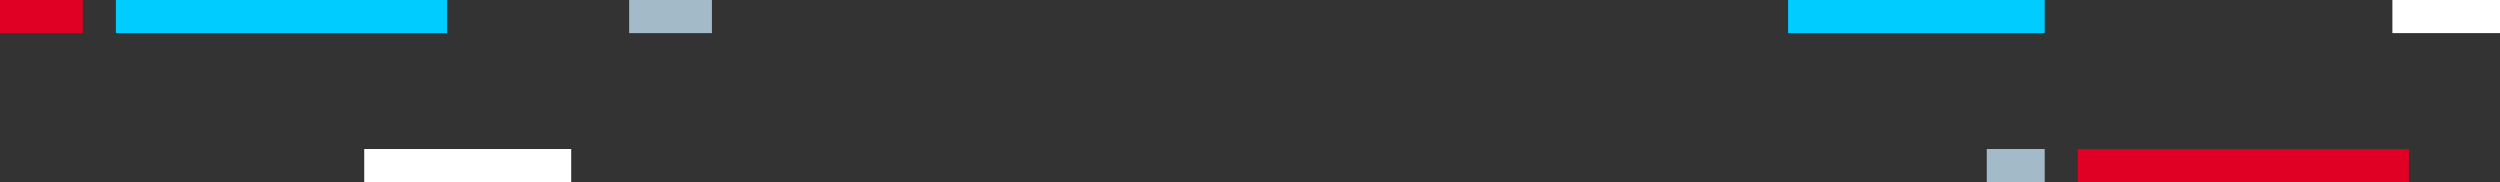 <svg xmlns="http://www.w3.org/2000/svg" width="302" height="22" viewBox="0 0 302 22">
  <rect x="0" y="0" width="302" height="22" fill="#333333" stroke="none"/>
  <g id="Lines-author" transform="translate(-541 -115)">
    <rect id="Blue" width="40" height="4" transform="translate(555 115)" fill="#0cf"/>
    <rect id="Red" width="40" height="4" transform="translate(832 137) rotate(180)" fill="#df0024"/>
    <rect id="White" width="25" height="4" transform="translate(585 133)" fill="#fff"/>
    <rect id="Blue-2" data-name="Blue" width="31" height="4" transform="translate(788 119) rotate(180)" fill="#0cf"/>
    <rect id="White-2" data-name="White" width="13" height="4" transform="translate(843 119) rotate(180)" fill="#fff"/>
    <rect id="Red-2" data-name="Red" width="10" height="4" transform="translate(541 115)" fill="#df0024"/>
    <rect id="Grey" width="10" height="4" transform="translate(617 115)" fill="#a3bac8"/>
    <rect id="Grey-2" data-name="Grey" width="7" height="4" transform="translate(781 133)" fill="#a3bac8"/>
  </g>
</svg>

